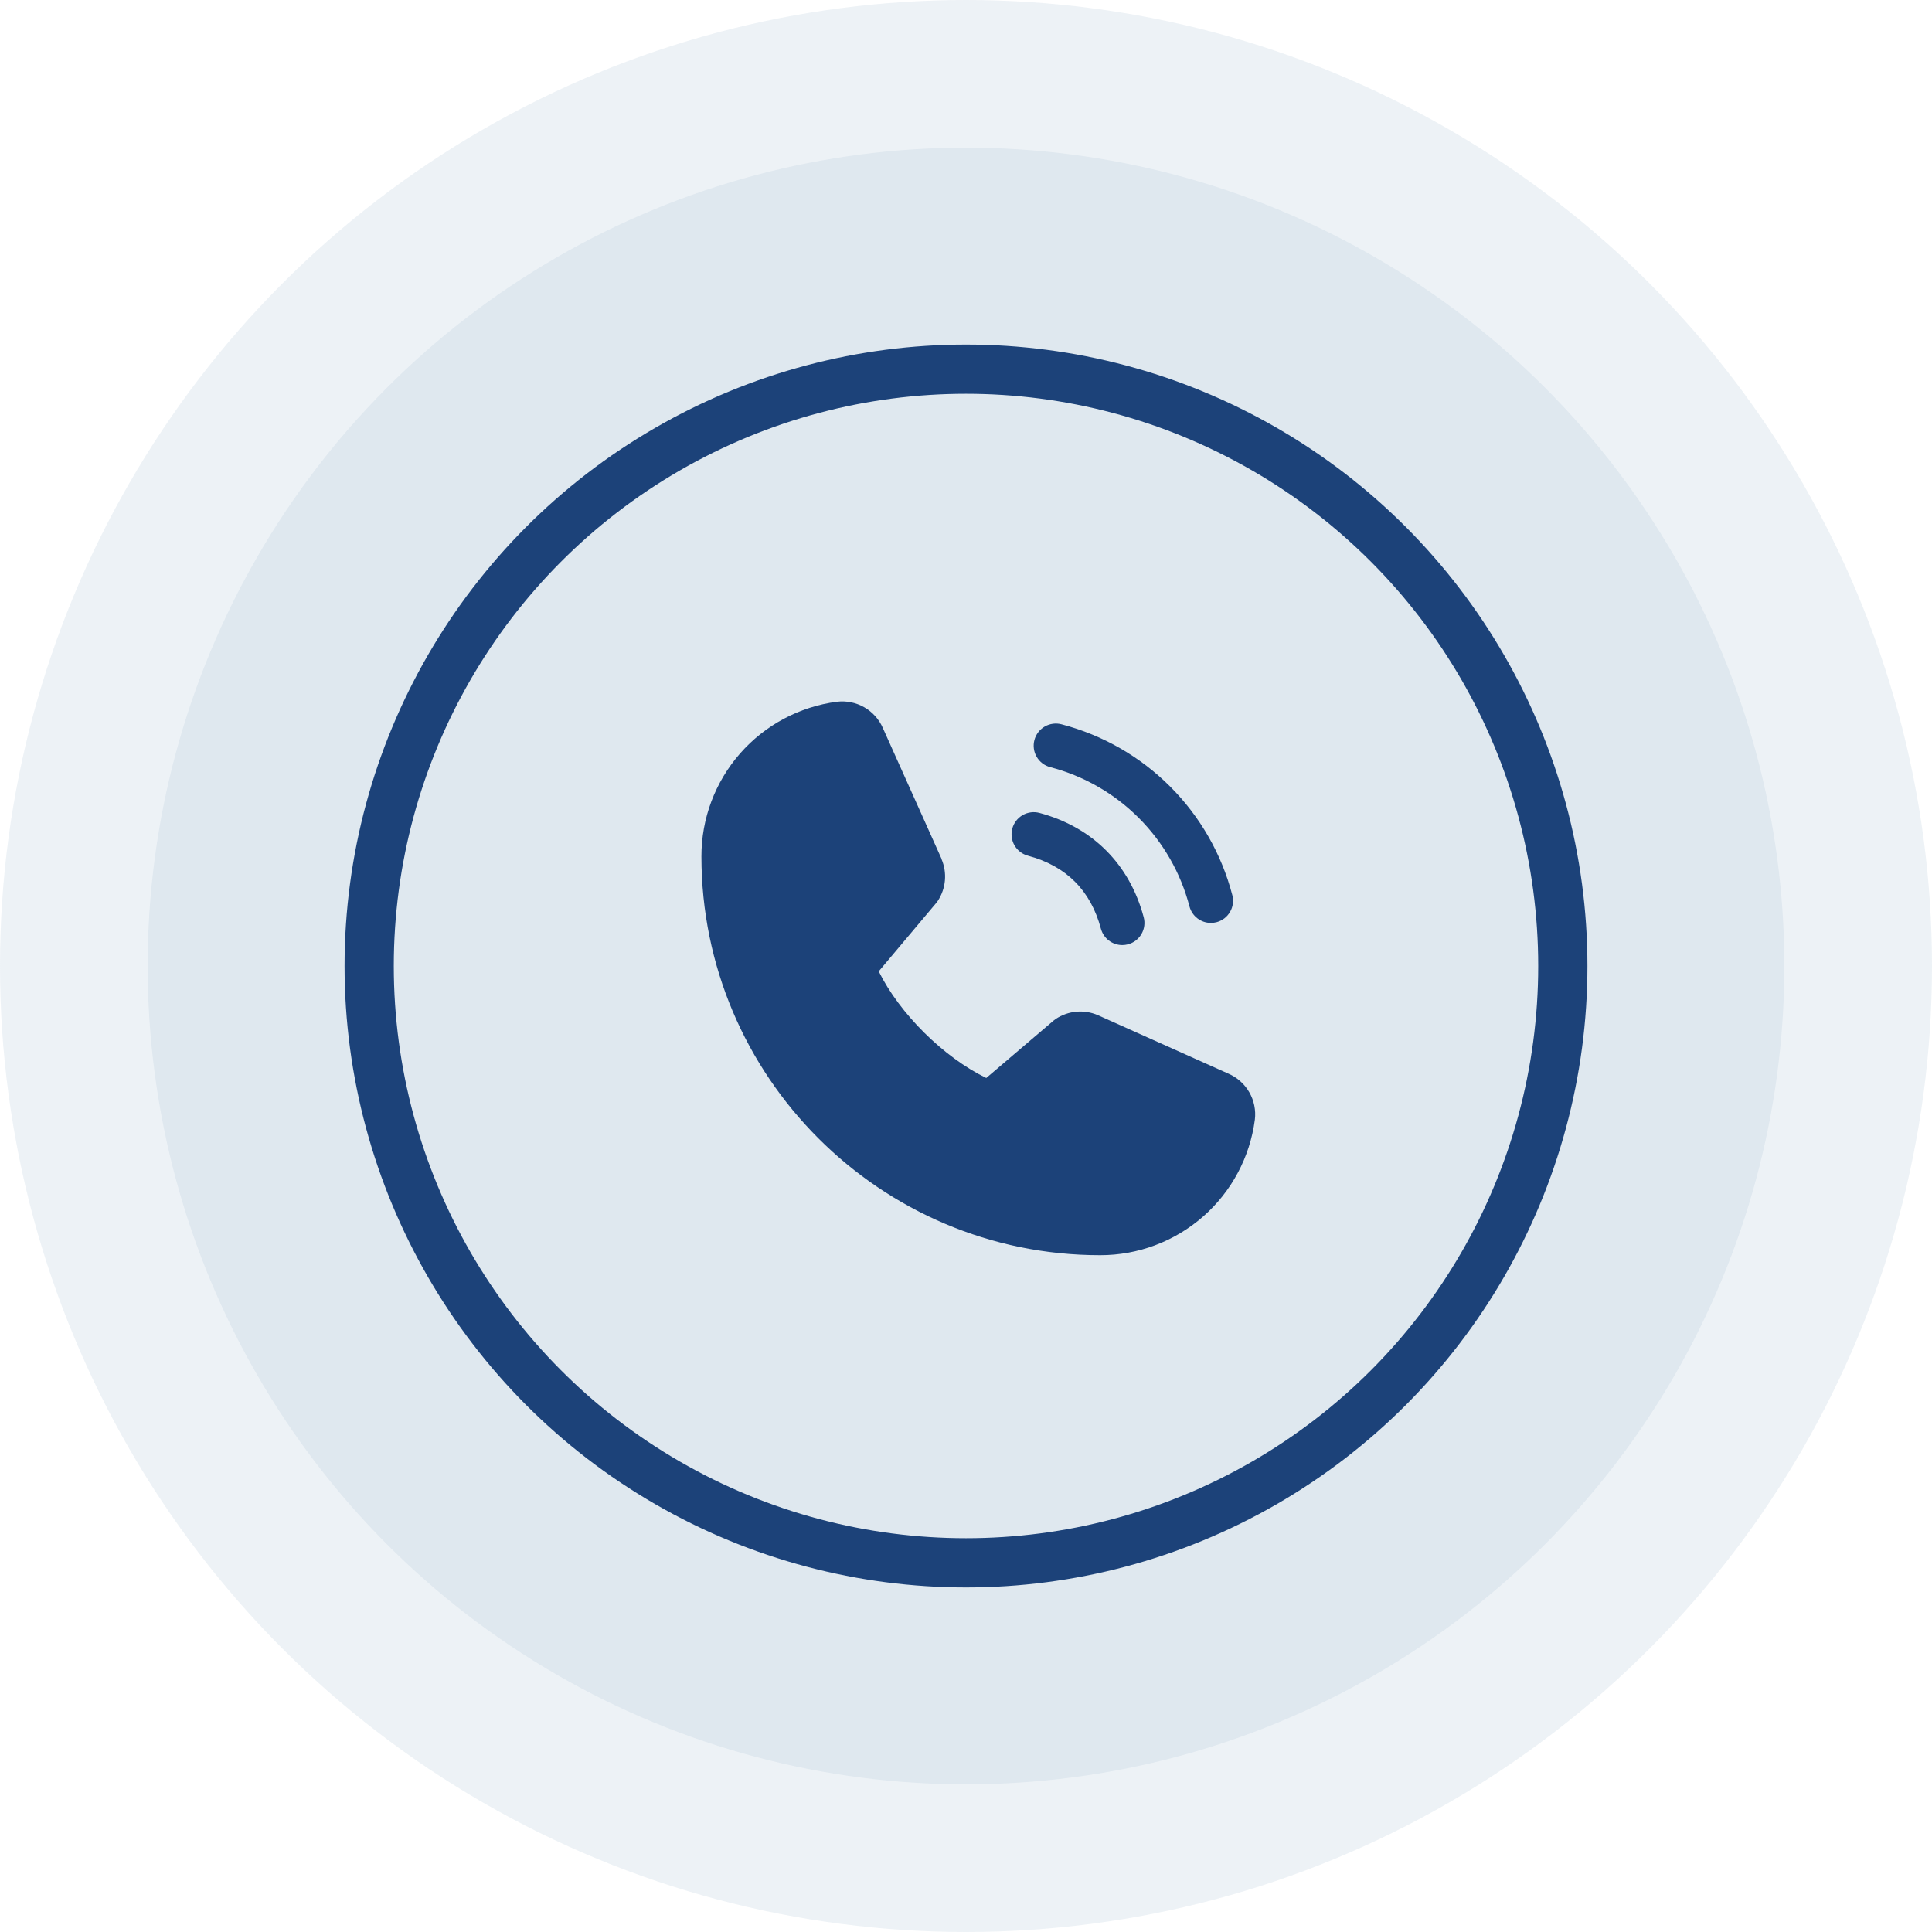 <svg xmlns="http://www.w3.org/2000/svg" width="157" height="157" viewBox="0 0 157 157" fill="none"><circle cx="78.5" cy="78.5" r="66.5" fill="#A8BFD2" fill-opacity="0.2"></circle><circle cx="78.5" cy="78.5" r="78.5" fill="#A8BFD2" fill-opacity="0.2"></circle><circle cx="78.5" cy="78.5" r="48.5" stroke="#1C4279" stroke-width="4"></circle><path d="M84.061 60.134C84.122 59.905 84.228 59.691 84.371 59.504C84.515 59.316 84.695 59.158 84.9 59.04C85.104 58.922 85.331 58.845 85.565 58.814C85.799 58.783 86.038 58.799 86.266 58.86C89.603 59.731 92.647 61.475 95.086 63.914C97.525 66.353 99.269 69.397 100.14 72.734C100.201 72.962 100.216 73.201 100.186 73.435C100.155 73.669 100.078 73.895 99.96 74.1C99.841 74.305 99.684 74.485 99.496 74.629C99.309 74.772 99.094 74.878 98.866 74.939C98.714 74.979 98.558 74.999 98.4 75C98.004 75 97.619 74.869 97.304 74.628C96.99 74.387 96.764 74.048 96.661 73.665C95.951 70.941 94.528 68.455 92.537 66.464C90.547 64.473 88.061 63.049 85.337 62.339C85.108 62.278 84.894 62.173 84.706 62.029C84.518 61.885 84.36 61.706 84.242 61.501C84.123 61.296 84.046 61.07 84.015 60.835C83.984 60.601 84 60.362 84.061 60.134ZM83.537 69.539C86.639 70.367 88.633 72.363 89.461 75.466C89.564 75.848 89.79 76.187 90.104 76.428C90.419 76.669 90.804 76.8 91.2 76.8C91.358 76.799 91.514 76.779 91.666 76.739C91.894 76.678 92.109 76.572 92.296 76.428C92.484 76.285 92.641 76.105 92.76 75.9C92.878 75.696 92.955 75.469 92.986 75.235C93.016 75.001 93.001 74.762 92.939 74.534C91.787 70.223 88.777 67.212 84.466 66.06C84.005 65.937 83.513 66.002 83.1 66.241C82.687 66.48 82.385 66.874 82.262 67.335C82.139 67.796 82.204 68.288 82.443 68.701C82.682 69.114 83.075 69.416 83.537 69.539ZM99.834 87.253L89.234 82.504L89.204 82.49C88.654 82.255 88.054 82.16 87.458 82.215C86.862 82.27 86.289 82.473 85.791 82.805C85.733 82.844 85.676 82.886 85.623 82.931L80.146 87.6C76.676 85.915 73.094 82.359 71.409 78.935L76.085 73.375C76.13 73.319 76.172 73.263 76.213 73.202C76.538 72.705 76.735 72.136 76.787 71.545C76.839 70.954 76.743 70.359 76.51 69.813V69.786L71.747 59.169C71.438 58.456 70.907 57.862 70.233 57.476C69.559 57.09 68.778 56.932 68.007 57.026C64.958 57.428 62.16 58.925 60.134 61.239C58.109 63.553 56.995 66.525 57 69.6C57 87.465 71.535 102 89.4 102C92.475 102.005 95.447 100.891 97.761 98.866C100.075 96.84 101.572 94.042 101.973 90.993C102.068 90.222 101.91 89.442 101.525 88.768C101.139 88.094 100.546 87.562 99.834 87.253Z" fill="#1C4279"></path></svg>